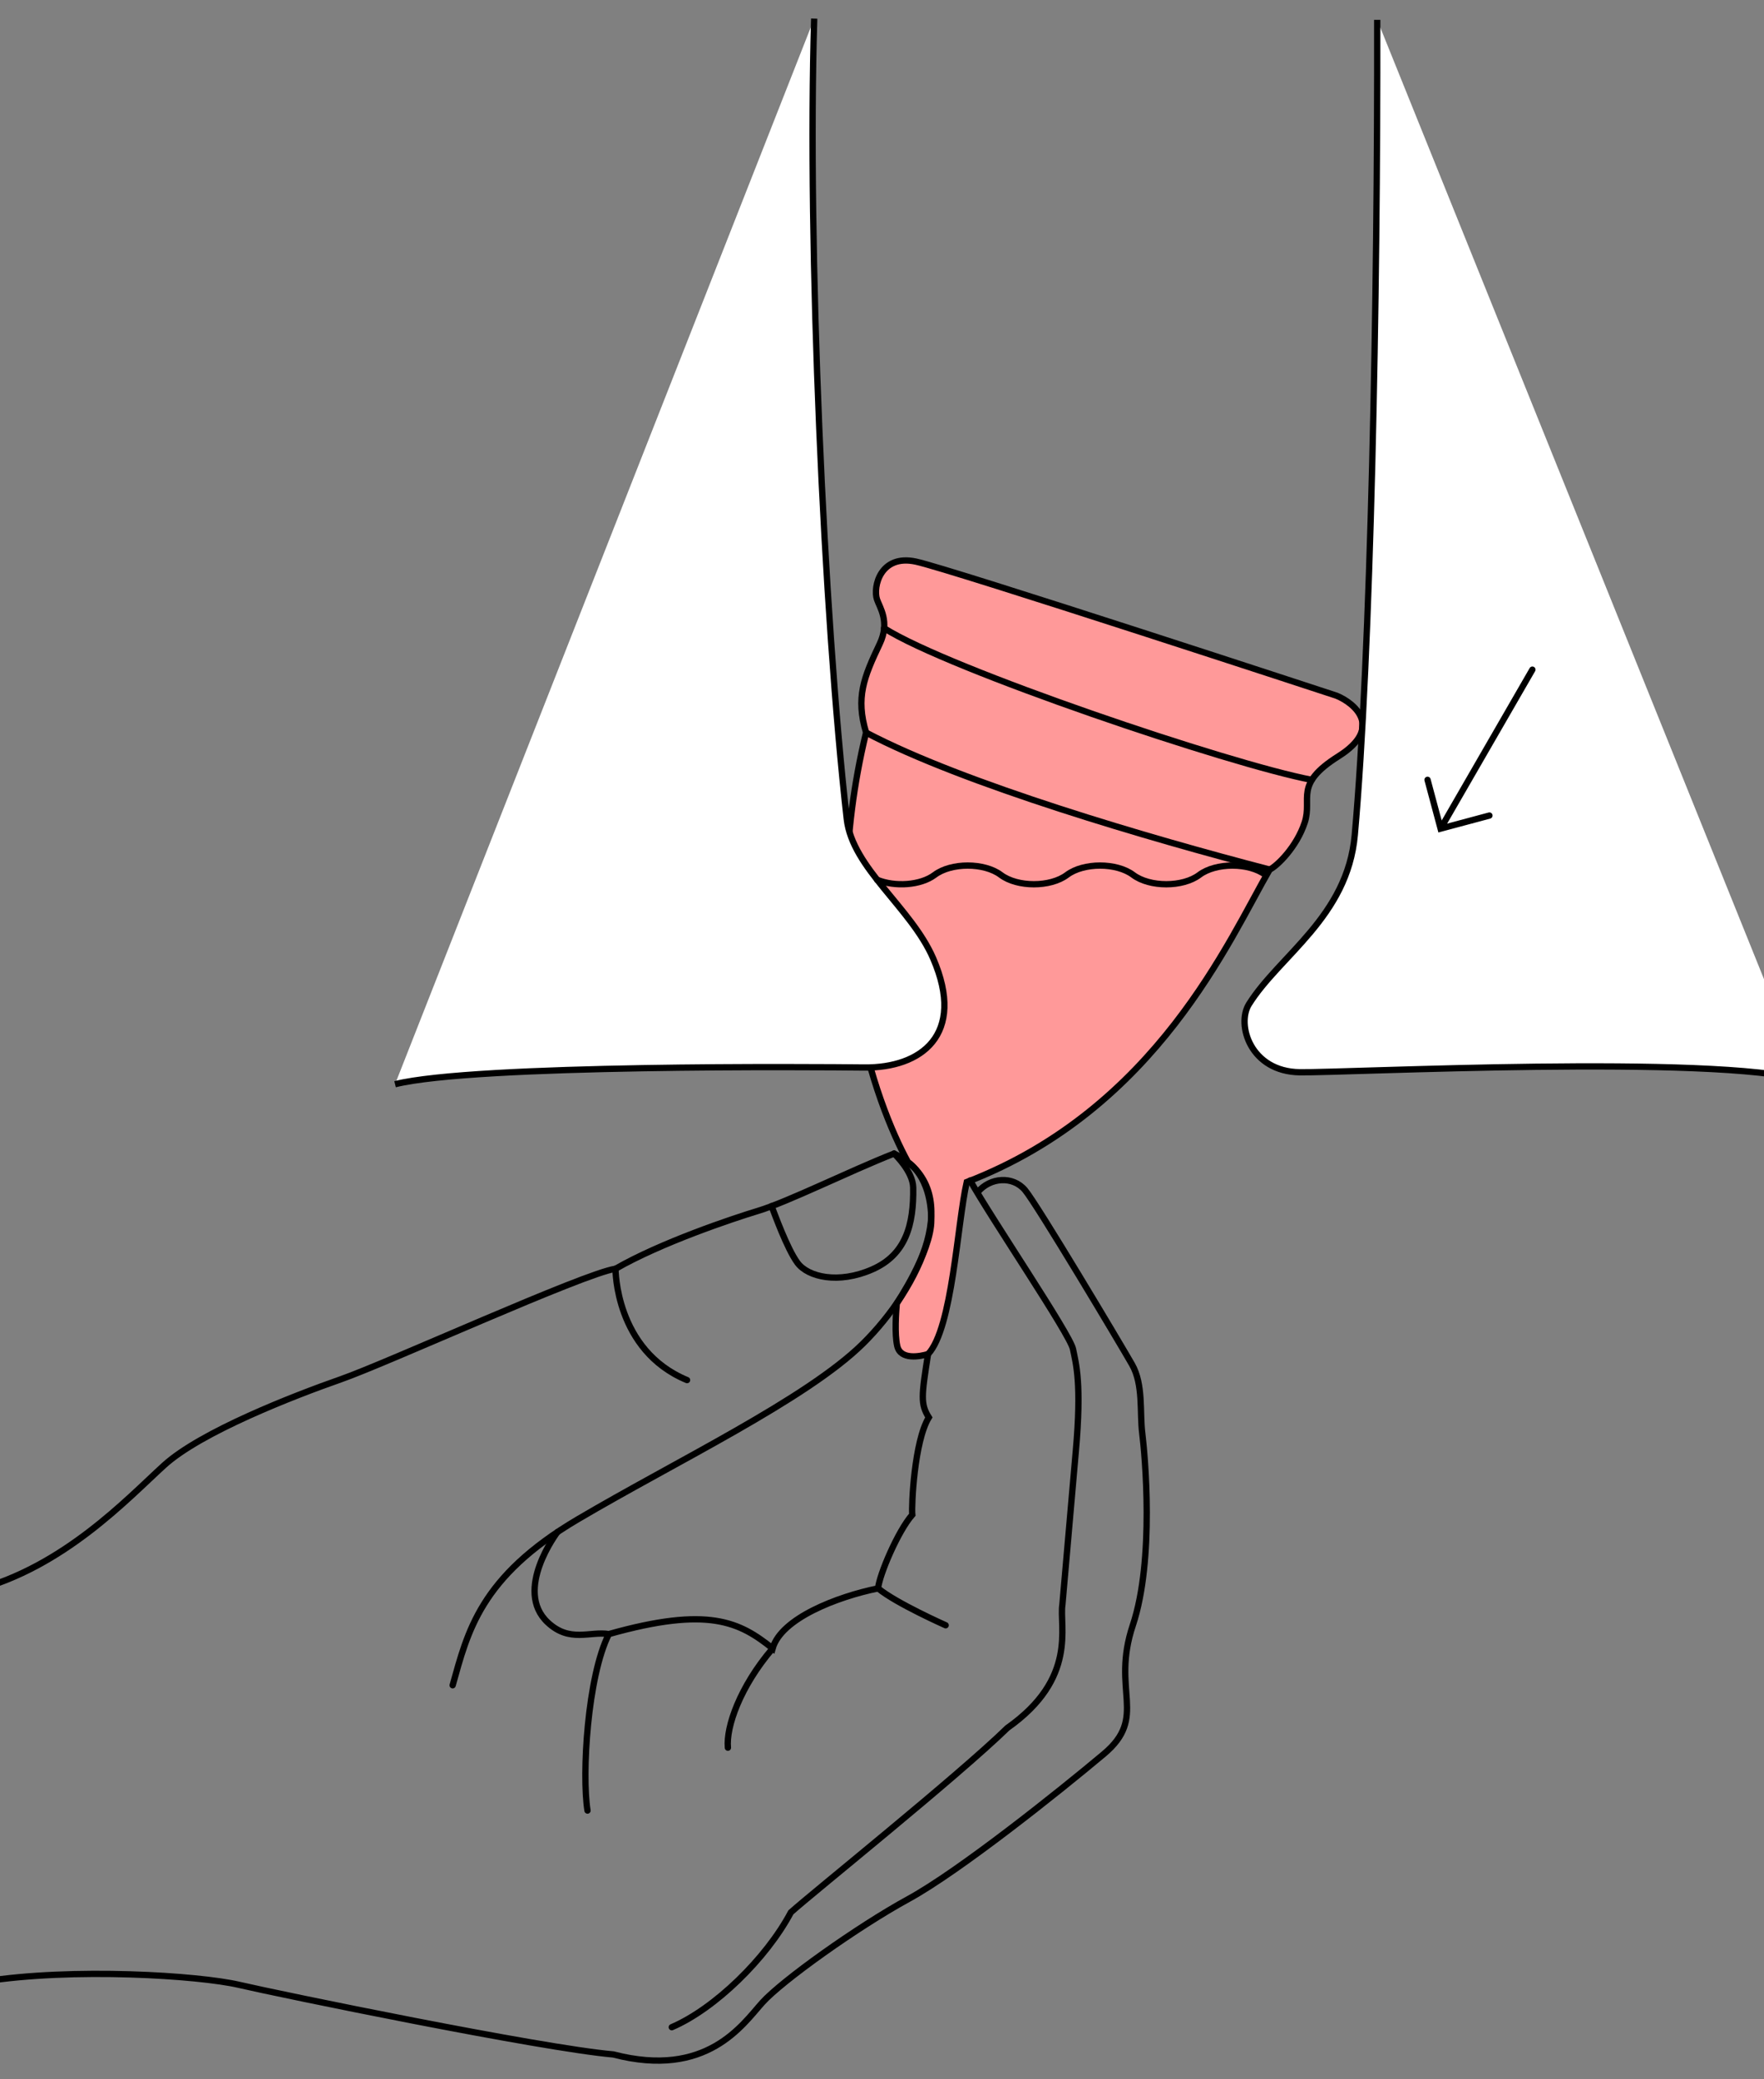 <svg xmlns="http://www.w3.org/2000/svg" width="280" height="330" stroke="#000"><rect width="100%" height="100%" fill="#808080" stroke="none"/><g stroke-miterlimit="10"><path fill="#f99" d="M144.132 184.453c-5.078-9.248-14.712-34.98-6.66-68.192-1.663-5.545-.366-8.756 2.167-14.08 1.666-3.5-.024-5.8-.436-7.055-.662-1.998.555-7.202 6.16-6s66.768 21.28 66.768 21.28c2.936 1.192 7.506 5.1.327 9.618s-4.09 6.66-5.365 10.524-4.343 6.87-5.565 7.466c-6.333 10.907-17.865 37.946-48.077 49.59-1.518 6.65-2.263 23.192-6.13 27.297-1.238.374-4.38 1-4.902-1.282-.437-1.91-.19-5.432-.07-6.782 0 0 5.473-8.162 5.473-13.162 0-7-3.688-9.213-3.688-9.213"/><g fill="none" stroke-linecap="round"><path d="M141.917 183.077s2.996 2.797 3.035 5.4c.1 5.9-1.166 10.657-6.516 12.996s-10.165 1.216-11.84-1.036-3.737-8.046-4.125-9.02M97.7 201.36s-.086 12.936 11.356 17.67m-20.578 24.12s-7.002 9.222-1.538 14.34c3.5 3.28 6.704 1.357 9.7 1.853 15.828-4.463 20.752-1.927 25.998 2.274 1.355-4.793 10.3-8.22 16.74-9.53.182-2.1 3.133-9.08 5.43-11.687-.146-1.416.312-11.668 2.625-15.442-1.33-2.124-1.176-3.377-.123-10.068m-50.67 44.454c-3.395 6.72-4.3 22.312-3.386 28.005m29.386-25.73c-5.2 6.093-7.405 12.45-7.1 15.75m34.563-19.428s-7.88-3.496-10.715-5.85"/><path d="M153.995 187.355c3.438 6.15 15.823 24.36 16.317 26.74s1.4 5.502.455 16.18l-2.132 24.373c-.537 3.462 2.487 11.68-8.73 19.586-7.926 7.726-30.816 26.073-34.37 29.27-3.92 7.375-12.1 15.314-18.903 18.227M71.85 267.465c2.376-8.446 4.308-17.165 19.846-26.33s36.284-19.046 45.24-27.853 16.645-24.506 4.98-30.204c-7.268 2.872-16.808 7.65-21.613 9.102-4.072 1.23-15.396 5.036-22.593 9.18-5.072.746-36.12 14.92-43.6 17.54s-22.25 8.345-28.095 13.68S10.1 248.73-4.02 252.407l-2.462.642m161.662-63.832c2.003-2.398 5.6-2.618 7.515-.346s15.166 24.483 16.992 27.683 1.207 7.6 1.62 10.9 1.988 20.055-1.5 30.5 2.475 14.484-4.593 20.415-22.9 18.578-31.017 23.015-20.08 12.98-23.2 16.45-8.778 12.097-23.642 8.223c-11.607-1.015-52.962-9.545-59.38-11.042s-26.42-2.78-40.654-.516l-3.812.603m208.01-177.098c-18.98-4.936-48.63-13.6-64.057-21.744m70.763 7.512c-12.964-2.455-57.68-17.552-67.9-24.08"/></g><path d="M286.483 171.475c-14.5-4.166-72.737-1.195-80.157-1.3-7.855-.1-10.094-7.568-8.08-10.8 4.83-7.725 15.65-13.873 16.8-26.866 2.544-28.527 3.64-85.134 3.56-129.36M62.707 172.072c12.66-3.162 67.1-2.73 74.482-2.65 8.972.1 16.196-5.15 10.932-17.32-3.5-8.07-12.832-14.3-13.717-22.128-3.638-32.153-6.28-91.012-5.166-127.023" fill="#fff"/><path d="M226.594 123.765l2.075 7.744 7.744-2.075m-7.744 2.075l14.566-25.23" fill="none" stroke-linecap="round"/></g><path fill="none" stroke-linecap="round" d="M200.873 138.854c-2.625-1.977-7.88-1.977-10.504 0s-7.877 1.977-10.505 0-7.876-1.977-10.504 0-7.877 1.977-10.502 0-7.88-1.977-10.505 0c-2.223 1.674-6.33 1.93-9.13.77"/></svg>